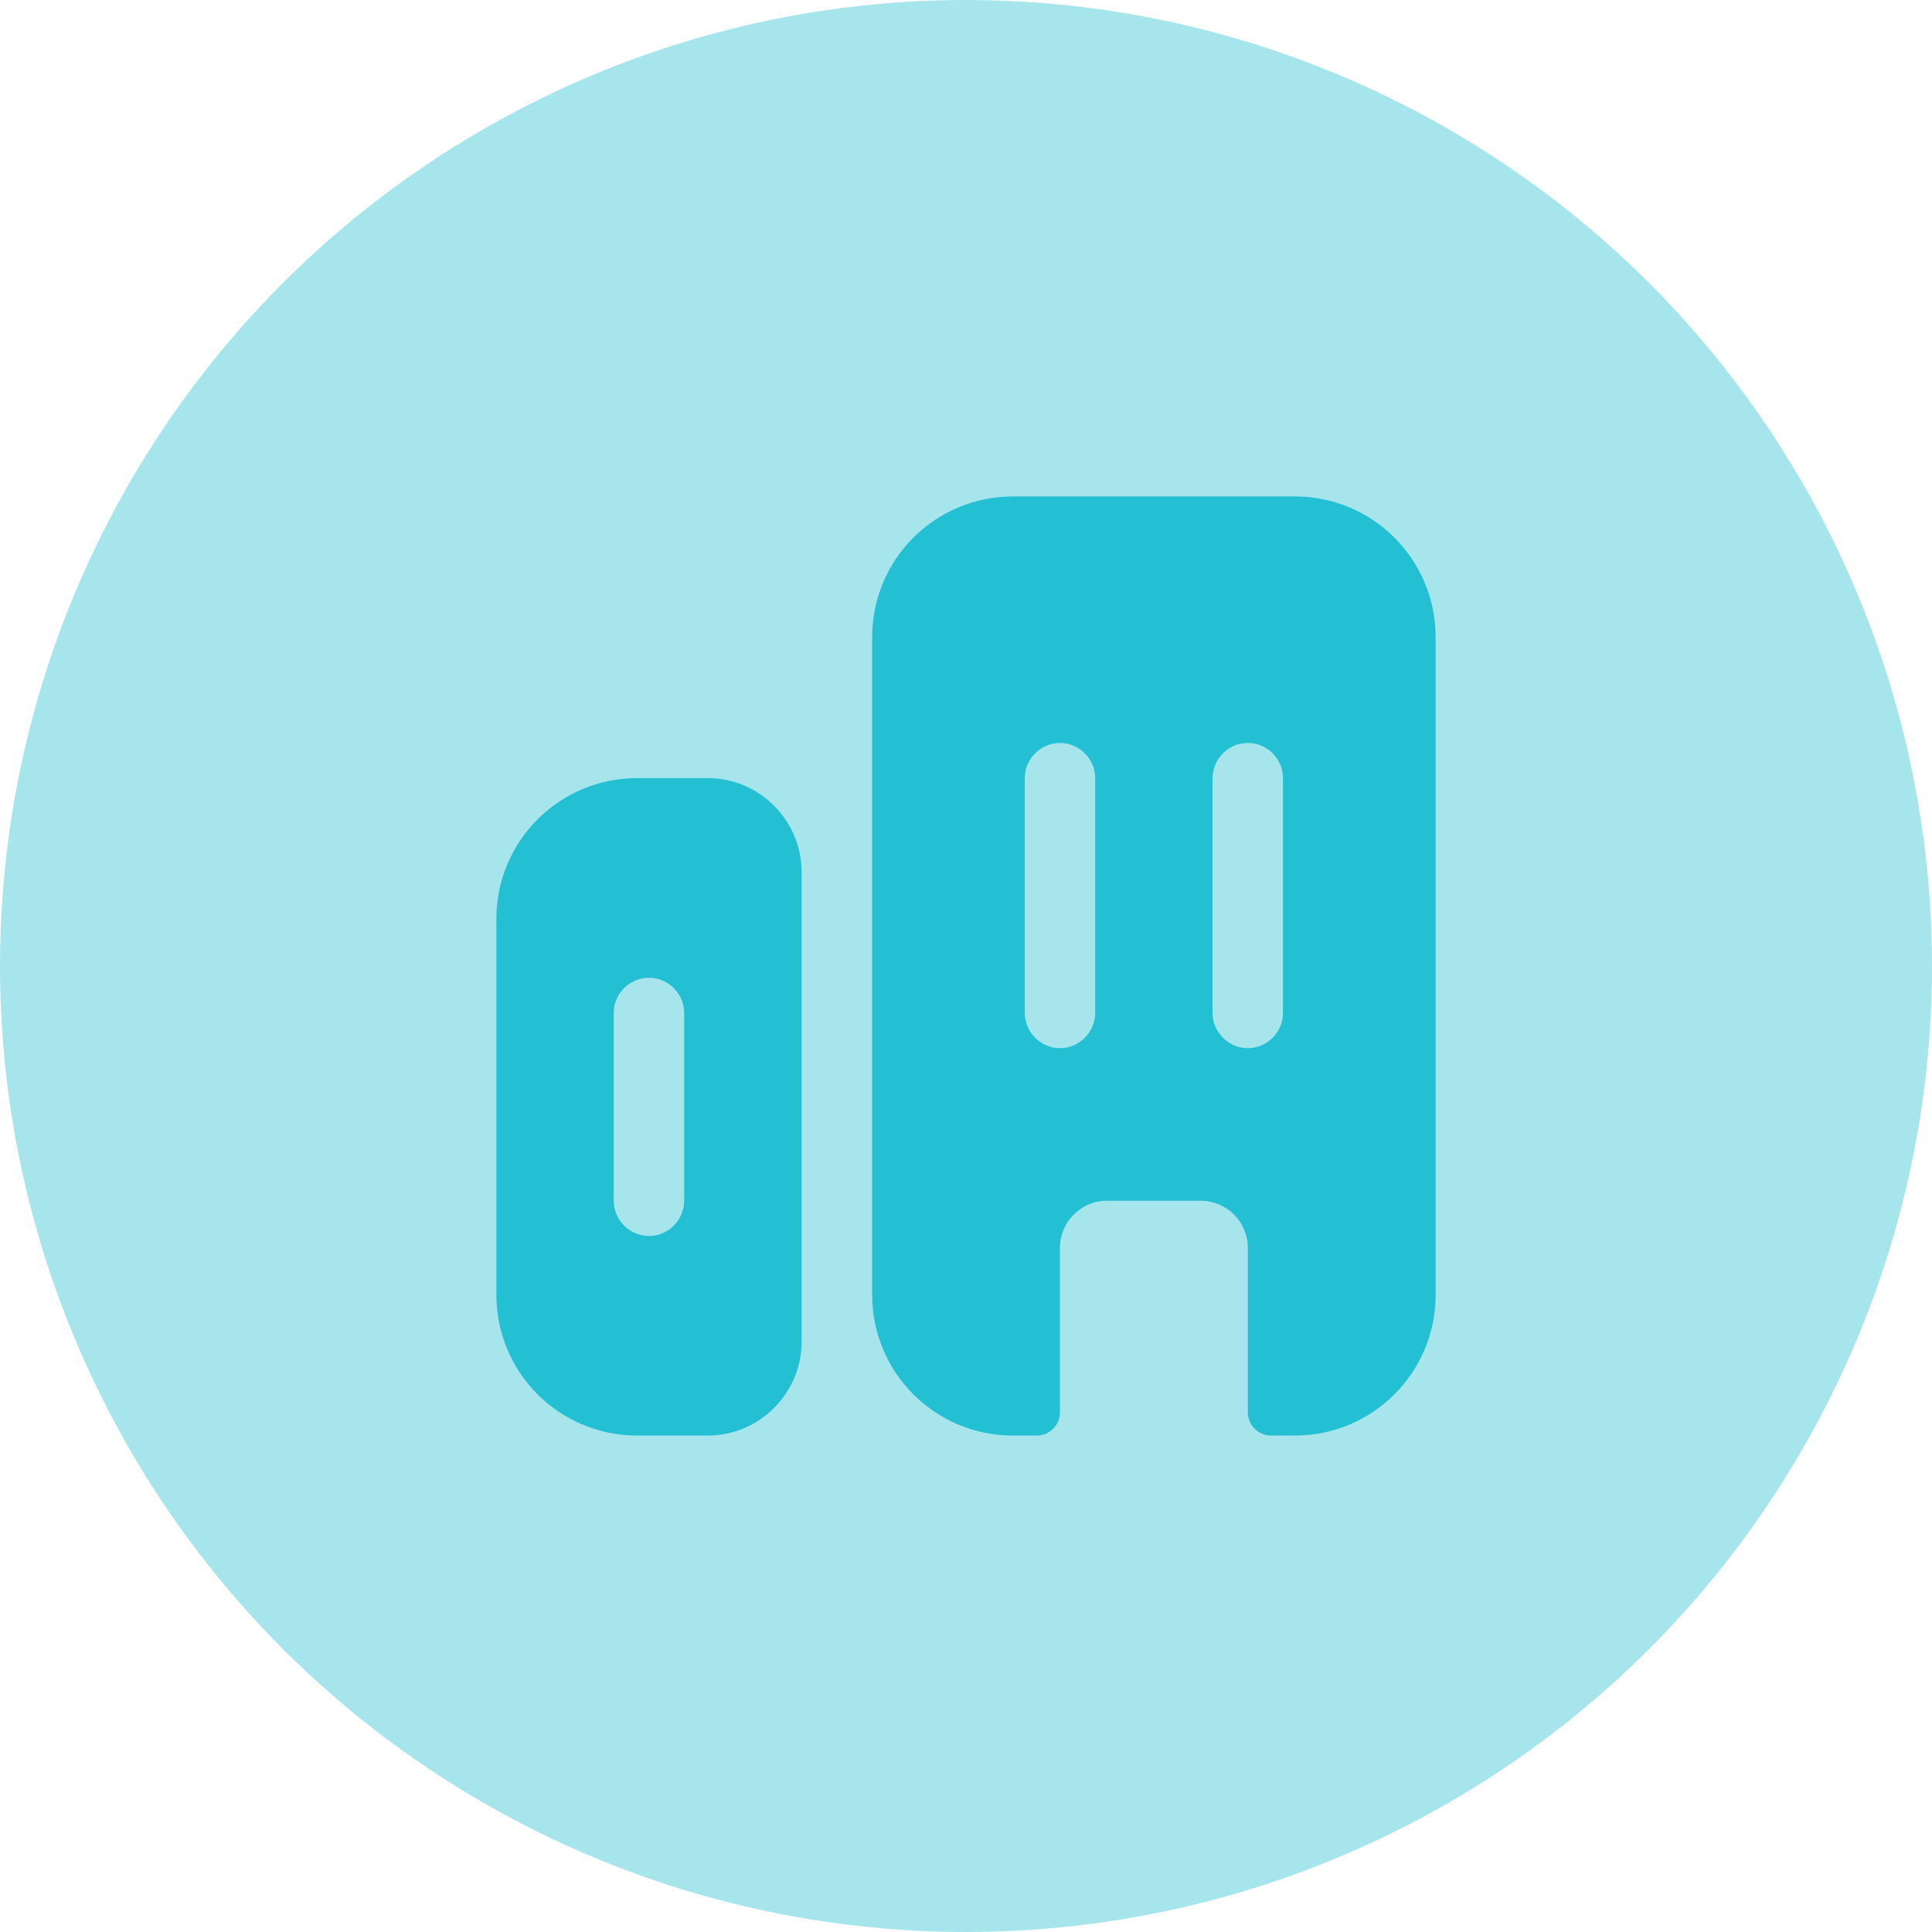 <?xml version="1.0" encoding="UTF-8"?> <svg xmlns="http://www.w3.org/2000/svg" width="24" height="24" viewBox="0 0 24 24" fill="none"><circle opacity="0.4" cx="12" cy="12" r="12" fill="#23BFD3"></circle><path d="M7.916 9.666C6.948 9.666 6.166 10.448 6.166 11.416V16.083C6.166 17.052 6.948 17.833 7.916 17.833H8.791C9.433 17.833 9.958 17.308 9.958 16.666V10.833C9.958 10.191 9.433 9.666 8.791 9.666H7.916ZM8.499 14.916C8.499 15.156 8.301 15.354 8.062 15.354C7.823 15.354 7.624 15.156 7.624 14.916V12.583C7.624 12.344 7.823 12.146 8.062 12.146C8.301 12.146 8.499 12.344 8.499 12.583V14.916Z" fill="#23BFD3"></path><path d="M16.084 6.167H12.584C11.616 6.167 10.834 6.948 10.834 7.917V16.083C10.834 17.052 11.616 17.833 12.584 17.833H12.876C13.039 17.833 13.167 17.705 13.167 17.541V15.5C13.167 15.179 13.43 14.916 13.751 14.916H14.917C15.238 14.916 15.501 15.179 15.501 15.5V17.541C15.501 17.705 15.629 17.833 15.792 17.833H16.084C17.052 17.833 17.834 17.052 17.834 16.083V7.917C17.834 6.948 17.052 6.167 16.084 6.167ZM13.605 12.583C13.605 12.822 13.406 13.021 13.167 13.021C12.928 13.021 12.73 12.822 12.73 12.583V9.666C12.73 9.427 12.928 9.229 13.167 9.229C13.406 9.229 13.605 9.427 13.605 9.666V12.583ZM15.938 12.583C15.938 12.822 15.74 13.021 15.501 13.021C15.261 13.021 15.063 12.822 15.063 12.583V9.666C15.063 9.427 15.261 9.229 15.501 9.229C15.74 9.229 15.938 9.427 15.938 9.666V12.583Z" fill="#23BFD3"></path></svg> 